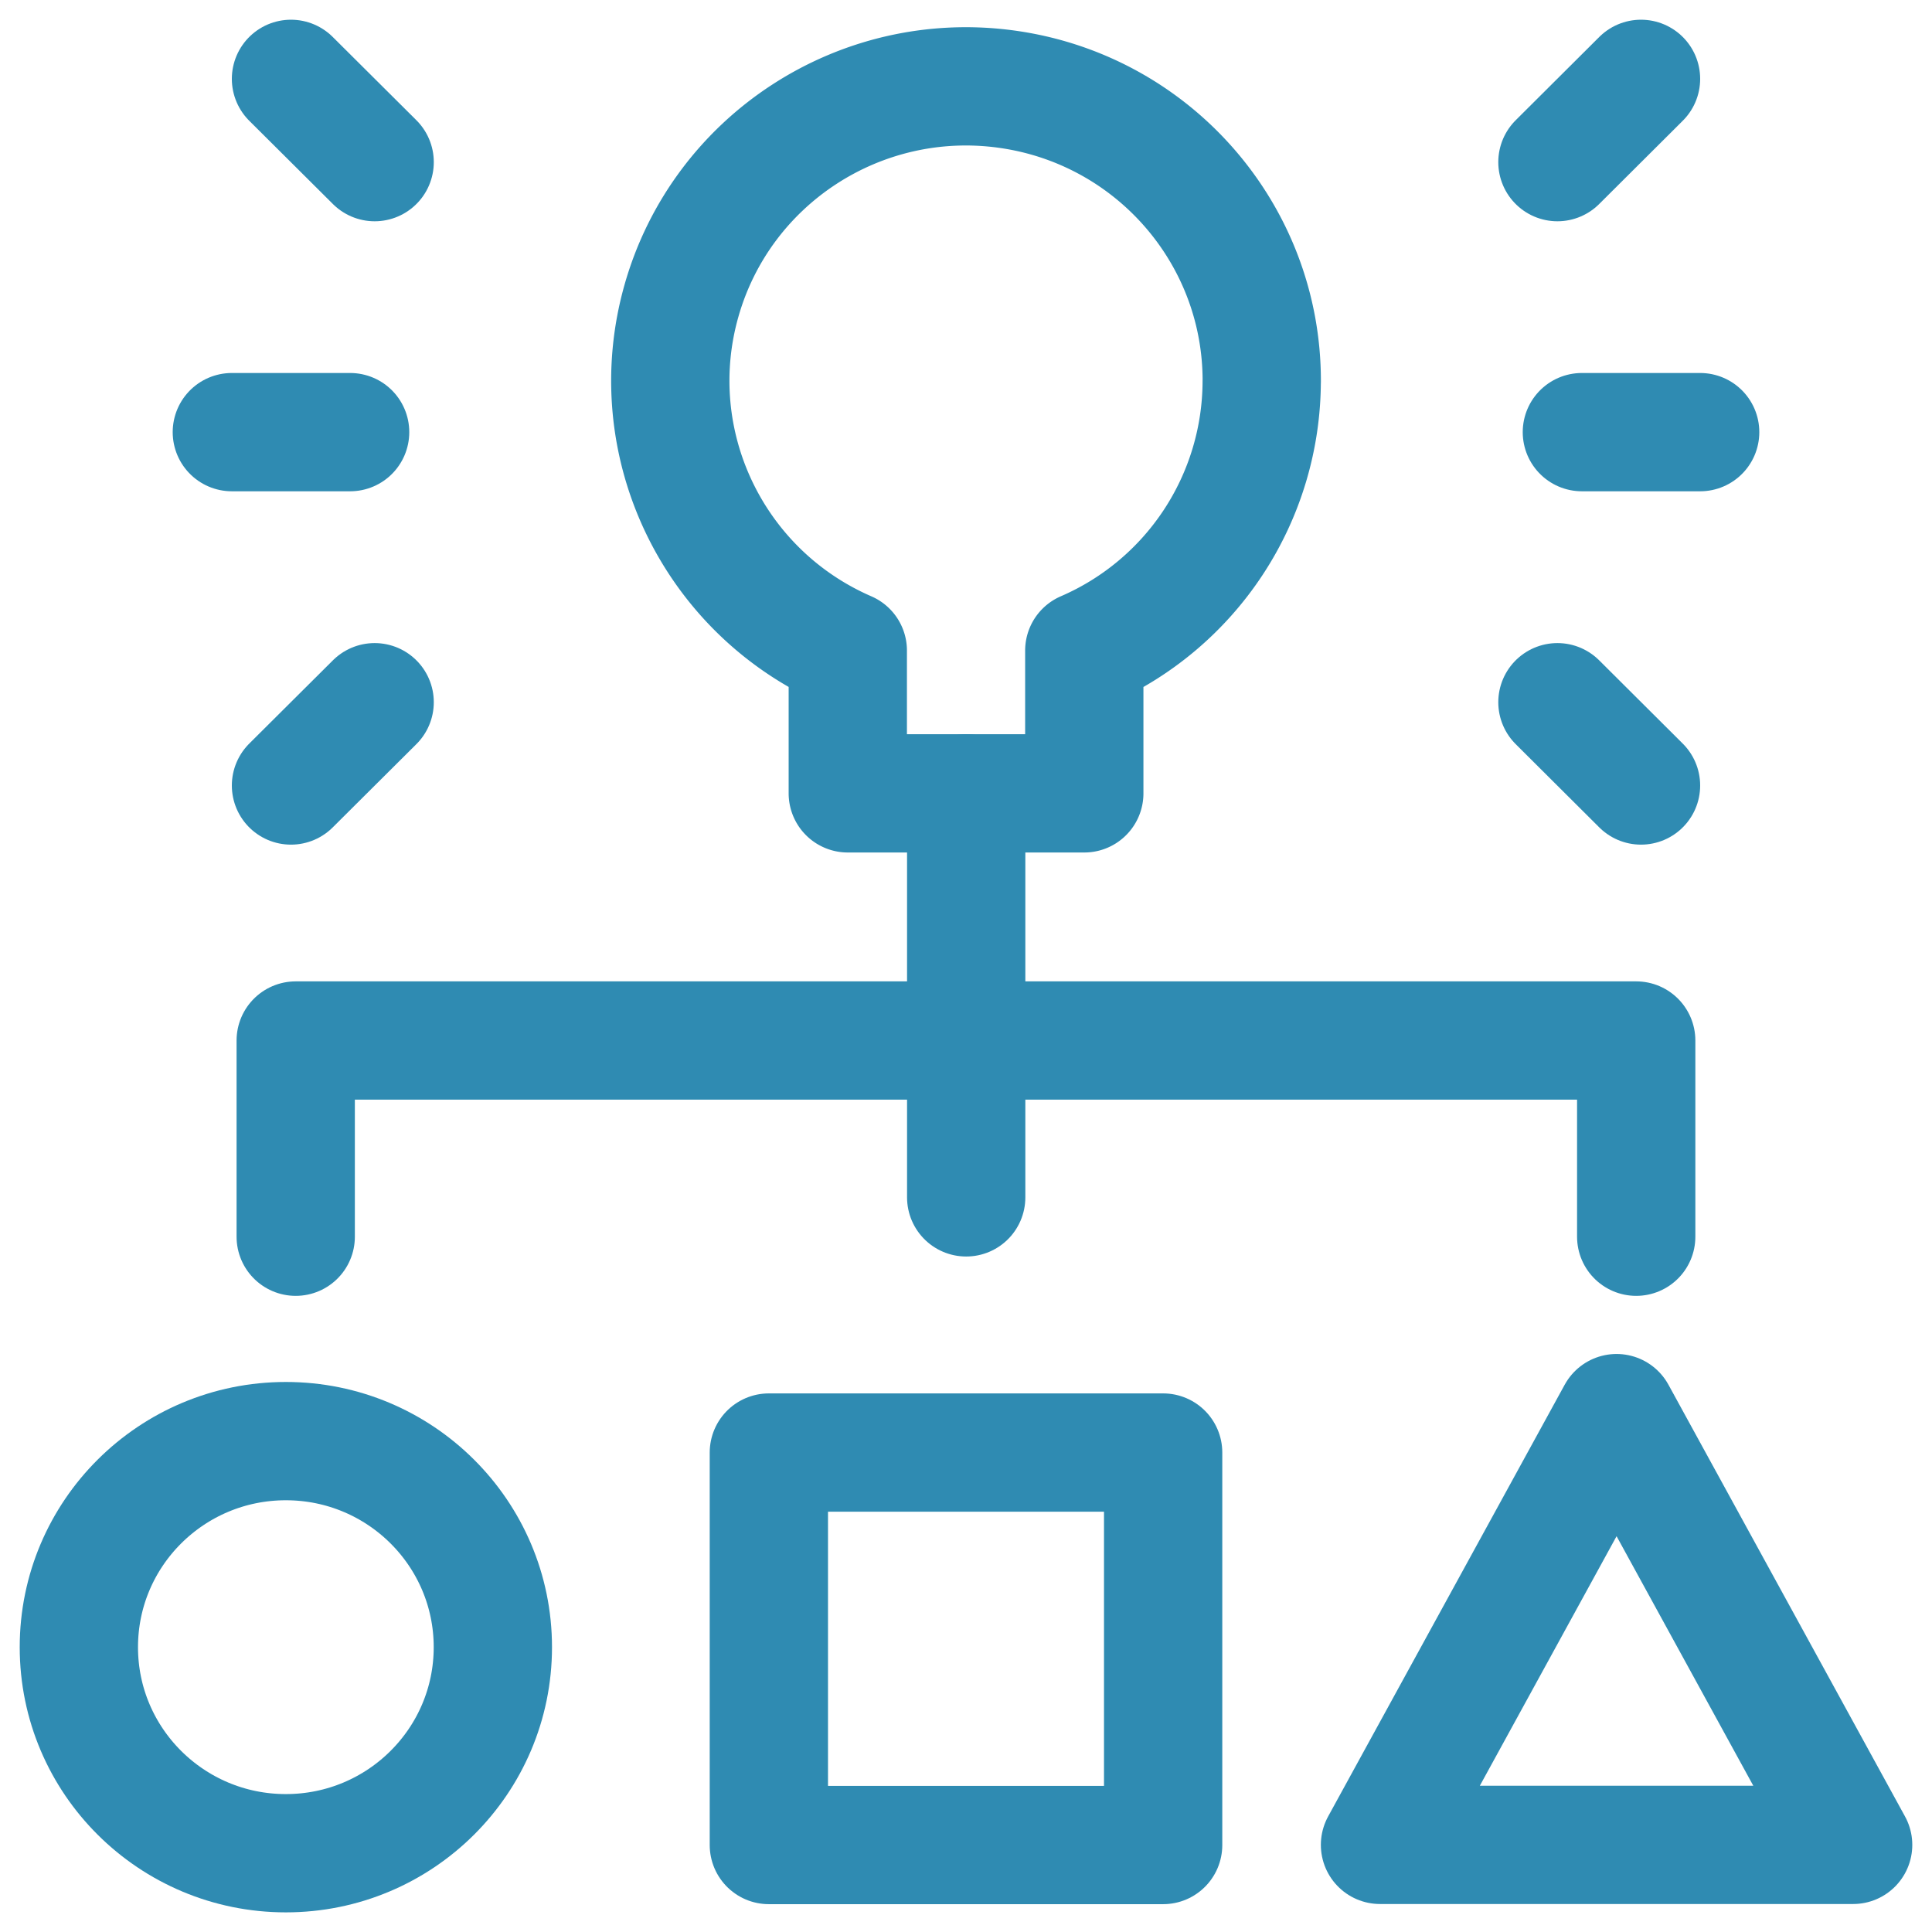 <?xml version="1.0" encoding="UTF-8"?> <svg xmlns="http://www.w3.org/2000/svg" width="49" height="49" viewBox="0 0 49 49"><g><g><g><path fill="none" stroke="#2f8bb2" stroke-linecap="round" stroke-linejoin="round" stroke-miterlimit="20" stroke-width="3" d="M7.25 47.002c2.9 0 5.25-2.34 5.25-5.226s-2.35-5.226-5.25-5.226S2 38.89 2 41.776s2.35 5.226 5.25 5.226z"></path></g><g><path fill="none" stroke="#2f8bb2" stroke-linecap="round" stroke-linejoin="round" stroke-miterlimit="20" stroke-width="3" d="M19.5 36.84v0h10v9.954h-10v0z"></path></g><g><path fill="none" stroke="#2f8bb2" stroke-linecap="round" stroke-linejoin="round" stroke-miterlimit="20" stroke-width="3" d="M47 46.79v0H35v0l6-10.95v0l6 10.95v0z"></path></g><g><path fill="none" stroke="#2f8bb2" stroke-linecap="round" stroke-linejoin="round" stroke-miterlimit="20" stroke-width="3" d="M32.001 9.67c.007-3.731-2.754-6.894-6.466-7.408-3.712-.514-7.235 1.778-8.252 5.368-1.017 3.59.784 7.377 4.219 8.87v3.621H27.5v0V16.5A7.459 7.459 0 0 0 32 9.67z"></path></g><g><path fill="none" stroke="#2f8bb2" stroke-linecap="round" stroke-linejoin="round" stroke-miterlimit="20" stroke-width="3" d="M7.5 31.366v0-4.976 0h33.998v4.976"></path></g><g><path fill="none" stroke="#2f8bb2" stroke-linecap="round" stroke-linejoin="round" stroke-miterlimit="20" stroke-width="3" d="M40.12 10.96h3"></path></g><g><path fill="none" stroke="#2f8bb2" stroke-linecap="round" stroke-linejoin="round" stroke-miterlimit="20" stroke-width="3" d="M39.5 17.81l2.12 2.112"></path></g><g><path fill="none" stroke="#2f8bb2" stroke-linecap="round" stroke-linejoin="round" stroke-miterlimit="20" stroke-width="3" d="M39.5 4.112L41.62 2"></path></g><g><path fill="none" stroke="#2f8bb2" stroke-linecap="round" stroke-linejoin="round" stroke-miterlimit="20" stroke-width="3" d="M8.88 10.96h-3"></path></g><g><path fill="none" stroke="#2f8bb2" stroke-linecap="round" stroke-linejoin="round" stroke-miterlimit="20" stroke-width="3" d="M9.502 17.81L7.38 19.922"></path></g><g><path fill="none" stroke="#2f8bb2" stroke-linecap="round" stroke-linejoin="round" stroke-miterlimit="20" stroke-width="3" d="M9.502 4.112L7.38 2"></path></g><g><path fill="none" stroke="#2f8bb2" stroke-linecap="round" stroke-linejoin="round" stroke-miterlimit="20" stroke-width="3" d="M24.505 20.12v10.248"></path></g></g></g></svg> 